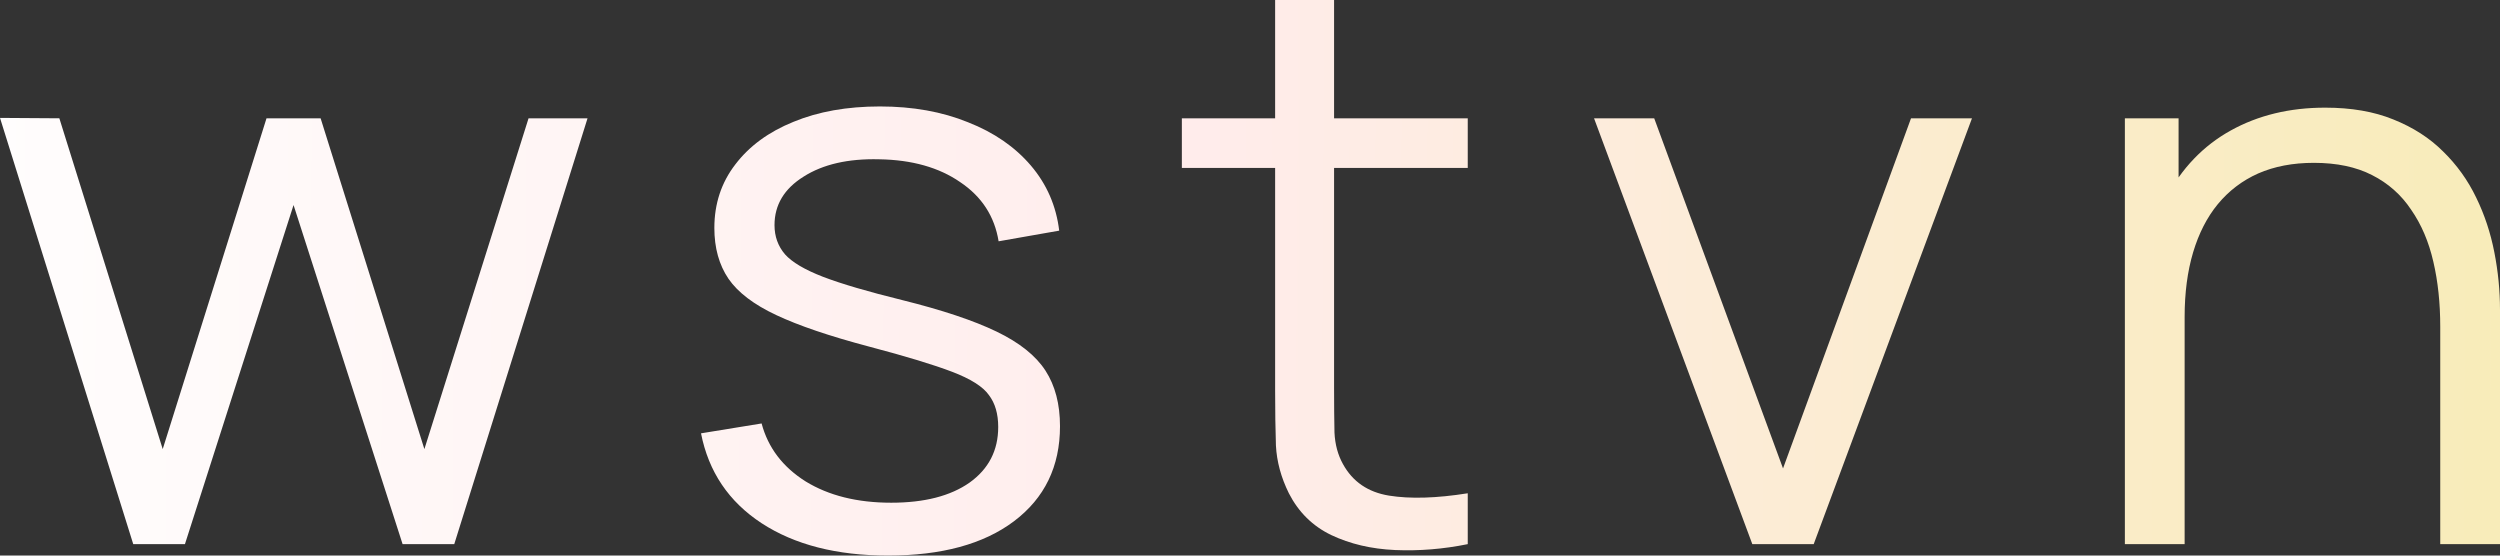 <?xml version="1.0" encoding="UTF-8"?> <svg xmlns="http://www.w3.org/2000/svg" width="81" height="18" viewBox="0 0 81 18" fill="none"><rect x="0" y="0" width="81" height="18" fill="#333333" stroke="none"/> <path d="M4.317 17.63L0 3.82L1.923 3.833L5.272 14.551L8.635 3.833H10.388L13.75 14.551L17.125 3.833H19.036L14.718 17.63H13.044L9.511 6.643L5.992 17.63H4.317Z" fill="url(#paint0_linear_207_21)"></path> <path d="M28.771 18C27.113 18 25.748 17.651 24.676 16.952C23.611 16.254 22.957 15.283 22.713 14.04L24.676 13.72C24.885 14.504 25.36 15.13 26.102 15.598C26.852 16.058 27.776 16.288 28.875 16.288C29.948 16.288 30.794 16.071 31.413 15.637C32.033 15.194 32.342 14.593 32.342 13.835C32.342 13.409 32.242 13.065 32.041 12.801C31.849 12.528 31.453 12.277 30.851 12.047C30.249 11.817 29.351 11.544 28.156 11.229C26.873 10.889 25.87 10.548 25.147 10.207C24.423 9.867 23.908 9.475 23.603 9.032C23.297 8.581 23.145 8.031 23.145 7.384C23.145 6.6 23.372 5.915 23.825 5.327C24.279 4.731 24.907 4.271 25.709 3.947C26.512 3.615 27.445 3.449 28.509 3.449C29.573 3.449 30.524 3.62 31.361 3.96C32.207 4.292 32.887 4.761 33.402 5.366C33.916 5.97 34.222 6.673 34.318 7.473L32.355 7.818C32.224 7.009 31.81 6.37 31.112 5.902C30.423 5.425 29.547 5.178 28.483 5.161C27.48 5.136 26.664 5.323 26.036 5.723C25.408 6.115 25.094 6.639 25.094 7.295C25.094 7.661 25.208 7.976 25.434 8.24C25.661 8.495 26.071 8.738 26.664 8.968C27.266 9.198 28.121 9.449 29.229 9.722C30.528 10.045 31.549 10.386 32.29 10.744C33.031 11.101 33.559 11.523 33.873 12.008C34.187 12.494 34.344 13.094 34.344 13.81C34.344 15.113 33.847 16.139 32.852 16.889C31.867 17.63 30.506 18 28.771 18Z" fill="url(#paint1_linear_207_21)"></path> <path d="M47.555 17.63C46.761 17.791 45.976 17.855 45.2 17.821C44.432 17.787 43.743 17.625 43.133 17.336C42.531 17.046 42.073 16.595 41.759 15.982C41.506 15.47 41.367 14.955 41.34 14.436C41.323 13.908 41.314 13.307 41.314 12.634V0H43.224V12.558C43.224 13.137 43.229 13.622 43.237 14.014C43.255 14.397 43.346 14.738 43.512 15.036C43.826 15.607 44.323 15.947 45.004 16.058C45.693 16.169 46.543 16.143 47.555 15.982V17.63ZM38.292 5.442V3.833H47.555V5.442H38.292Z" fill="url(#paint2_linear_207_21)"></path> <path d="M56.775 17.63L51.647 3.833H53.596L57.77 15.177L61.917 3.833H63.892L58.764 17.63H56.775Z" fill="url(#paint3_linear_207_21)"></path> <path d="M79.064 17.63V10.591C79.064 9.824 78.99 9.121 78.841 8.483C78.693 7.835 78.453 7.273 78.122 6.796C77.799 6.311 77.376 5.936 76.853 5.672C76.338 5.408 75.71 5.276 74.969 5.276C74.288 5.276 73.687 5.391 73.163 5.621C72.649 5.851 72.213 6.183 71.855 6.617C71.506 7.043 71.24 7.563 71.057 8.176C70.874 8.789 70.782 9.488 70.782 10.271L69.422 9.977C69.422 8.564 69.675 7.375 70.18 6.413C70.686 5.451 71.384 4.723 72.274 4.229C73.163 3.735 74.184 3.488 75.335 3.488C76.181 3.488 76.918 3.615 77.546 3.871C78.183 4.126 78.719 4.471 79.155 4.906C79.6 5.34 79.958 5.838 80.228 6.4C80.499 6.954 80.695 7.546 80.817 8.176C80.939 8.798 81 9.419 81 10.041V17.63H79.064ZM68.846 17.63V3.833H70.586V7.231H70.782V17.63H68.846Z" fill="url(#paint4_linear_207_21)"></path> <defs> <linearGradient id="paint0_linear_207_21" x1="-5.003" y1="7.435" x2="87.025" y2="7.973" gradientUnits="userSpaceOnUse"> <stop stop-color="white"></stop> <stop offset="0.479" stop-color="#FFECEB"></stop> <stop offset="1" stop-color="#F7ECB2"></stop> </linearGradient> <linearGradient id="paint1_linear_207_21" x1="-5.003" y1="7.435" x2="87.025" y2="7.973" gradientUnits="userSpaceOnUse"> <stop stop-color="white"></stop> <stop offset="0.479" stop-color="#FFECEB"></stop> <stop offset="1" stop-color="#F7ECB2"></stop> </linearGradient> <linearGradient id="paint2_linear_207_21" x1="-5.003" y1="7.435" x2="87.025" y2="7.973" gradientUnits="userSpaceOnUse"> <stop stop-color="white"></stop> <stop offset="0.479" stop-color="#FFECEB"></stop> <stop offset="1" stop-color="#F7ECB2"></stop> </linearGradient> <linearGradient id="paint3_linear_207_21" x1="-5.003" y1="7.435" x2="87.025" y2="7.973" gradientUnits="userSpaceOnUse"> <stop stop-color="white"></stop> <stop offset="0.479" stop-color="#FFECEB"></stop> <stop offset="1" stop-color="#F7ECB2"></stop> </linearGradient> <linearGradient id="paint4_linear_207_21" x1="-5.003" y1="7.435" x2="87.025" y2="7.973" gradientUnits="userSpaceOnUse"> <stop stop-color="white"></stop> <stop offset="0.479" stop-color="#FFECEB"></stop> <stop offset="1" stop-color="#F7ECB2"></stop> </linearGradient> </defs> </svg> 